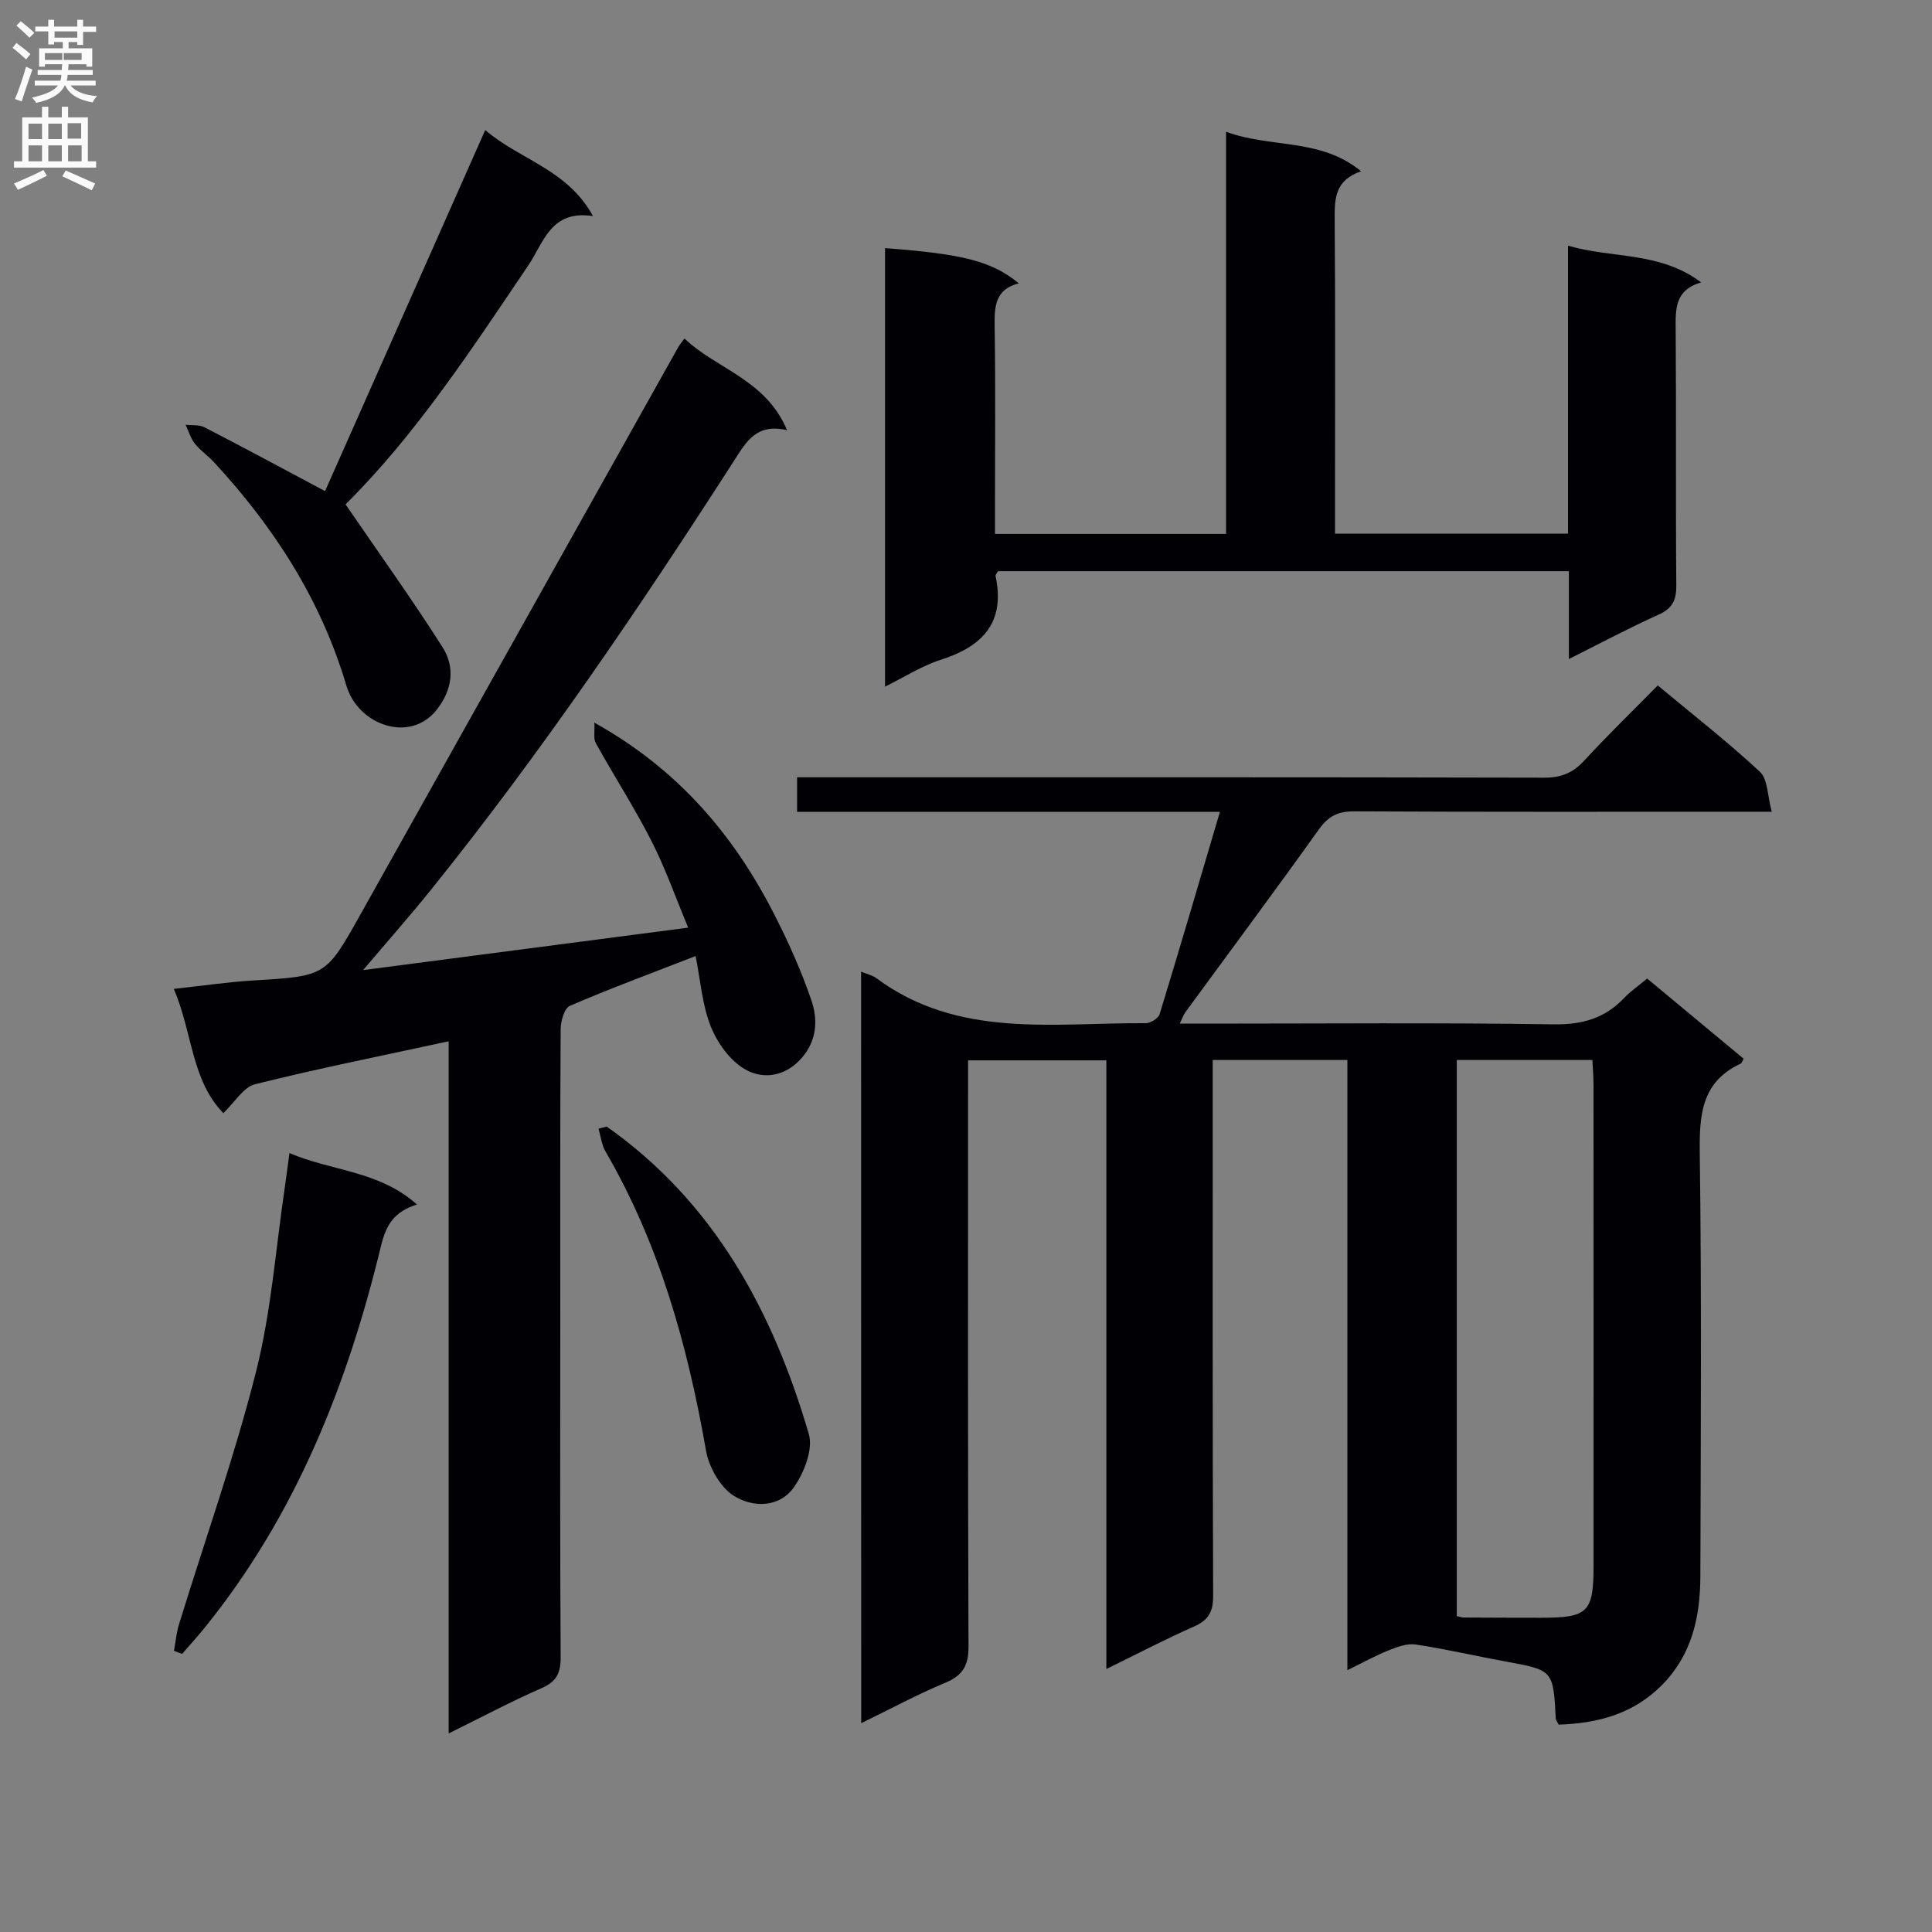 <svg enable-background="new 0 0 400 400" viewBox="0 0 400 400" xmlns="http://www.w3.org/2000/svg"><rect x="0" y="0" width="400" height="400" fill="#808080" stroke="none"/><g fill="#010105"><path d="m178.28 201.17c1.34.55 2.37.76 3.13 1.33 17.01 12.62 36.71 9.21 55.79 9.34.99.01 2.62-1 2.89-1.87 4.21-13.76 8.25-27.57 12.48-41.88-29.55 0-58.34 0-87.54 0 0-2.38 0-4.43 0-7.16h5.72c49.65 0 99.31-.04 148.96.08 3.47.01 5.9-.96 8.23-3.48 4.85-5.25 9.98-10.24 15.28-15.62 7.32 6.1 14.51 11.7 21.16 17.89 1.64 1.53 1.53 4.94 2.44 8.26-2.9 0-4.69 0-6.47 0-26.66 0-53.32.06-79.98-.08-3.36-.02-5.36 1-7.32 3.75-9.08 12.72-18.42 25.25-27.65 37.87-.35.48-.54 1.09-1.15 2.33h5.86c23.83 0 47.66-.22 71.48.15 5.95.09 10.64-1.21 14.67-5.46 1.35-1.42 3.01-2.55 4.77-4.02 6.76 5.62 13.37 11.12 19.97 16.6-.3.5-.39.91-.63 1.02-8.16 3.81-8.55 10.67-8.45 18.62.39 29.15.21 58.32.12 87.47-.02 8.32-1.68 16.16-7.85 22.46-6 6.12-13.43 8.03-21.48 8.3-.32-.63-.59-.92-.6-1.21-.53-10.1-.54-10.06-10.42-11.87-6.19-1.13-12.34-2.57-18.56-3.51-1.76-.27-3.81.48-5.56 1.18-2.73 1.08-5.31 2.52-8.61 4.13 0-42.55 0-84.3 0-126.33-9.34 0-18.26 0-27.88 0v5.91c0 34.99-.05 69.98.09 104.97.01 3.32-.92 5.07-3.95 6.41-5.88 2.59-11.58 5.58-18.16 8.8 0-42.34 0-84 0-126.02-9.72 0-18.79 0-28.63 0v6.33c0 38.32-.06 76.65.09 114.97.02 3.91-1.1 6.01-4.74 7.54-5.79 2.41-11.33 5.4-17.48 8.4-.02-52.12-.02-103.64-.02-155.6zm123.33 18.29v115.14c.76.16 1.09.29 1.41.29 5.33.03 10.66.05 15.99.05 9.8 0 10.92-1.1 10.92-10.85.01-33.14.01-66.27-.01-99.41 0-1.75-.15-3.49-.23-5.22-9.71 0-18.81 0-28.08 0z"/><path d="m92.89 358.89c0-48.5 0-95.94 0-143.3-13.61 2.95-26.93 5.61-40.1 8.89-2.38.59-4.14 3.69-6.55 5.98-6.63-6.8-6.36-16.61-10.25-25.72 5.94-.65 11.13-1.42 16.35-1.74 15.12-.91 15.11-.85 22.3-13.7 21.93-39.17 43.87-78.33 65.82-117.49.24-.43.58-.81 1.25-1.73 6.66 6.36 16.85 8.47 21.24 18.99-6.31-1.49-8.42 2.35-10.89 6.19-19.63 30.52-39.98 60.54-62.74 88.85-4.32 5.38-8.9 10.55-14.14 16.74 22.95-3 44.62-5.83 67.3-8.79-2.58-6.17-4.69-12.22-7.57-17.88-3.54-6.94-7.77-13.51-11.56-20.32-.52-.93-.19-2.34-.29-4.24 17.17 9.56 28.67 23.01 37.03 39.28 3.03 5.89 5.78 11.99 7.91 18.24 1.36 3.99 1.15 8.32-2.06 11.95-3.38 3.82-7.92 4.46-11.67 2.31-3.1-1.78-5.74-5.45-7.11-8.87-1.79-4.49-2.14-9.57-3.14-14.59-9.1 3.54-17.66 6.7-26.03 10.31-1.15.49-1.9 3.16-1.91 4.82-.13 20.17-.08 40.33-.08 60.5 0 23.17-.07 46.33.08 69.5.02 3.28-.83 5.08-3.94 6.44-6.22 2.71-12.22 5.91-19.25 9.38z"/><path d="m183.24 142.16c0-30.65 0-60.72 0-90.79 16.27 1.22 22.11 2.73 27.7 7.29-4.84 1.21-5.07 4.68-5.01 8.75.2 12.66.07 25.33.07 37.99v5.14h47.84c0-27.55 0-54.94 0-83.26 9.42 3.45 19.52 1.24 27.96 8.18-5.37 1.84-5.5 5.58-5.47 9.82.16 19.83.07 39.66.07 59.49v5.72h48.24c0-19.71 0-39.3 0-59.62 9.36 2.69 19.07 1.19 27.56 7.6-5.48 1.6-5.3 5.51-5.27 9.71.14 17.66-.02 35.33.13 52.99.03 3.07-.79 4.8-3.69 6.1-6.03 2.71-11.87 5.83-18.55 9.17 0-6.51 0-12.23 0-18.18-39.8 0-79.04 0-118.21 0-.23.44-.54.76-.49 1 2.05 9.62-2.67 14.58-11.36 17.35-3.88 1.23-7.42 3.53-11.52 5.55z"/><path d="m100.46 26.93c7.24 6.21 17.01 8.1 22.31 17.81-8.72-1.34-10.18 5.42-13.31 10.08-11.89 17.64-23.59 35.43-37.92 49.6 6.94 10.14 13.79 19.68 20.08 29.57 2.65 4.17 2.05 8.79-1.19 12.94-5.52 7.05-16.29 3.2-18.71-4.97-5.28-17.8-14.99-32.83-27.45-46.3-1.24-1.34-2.81-2.39-3.93-3.81-.88-1.12-1.3-2.6-1.92-3.91 1.32.16 2.81-.04 3.92.53 8.23 4.24 16.37 8.64 24.96 13.21 10.74-24.2 21.76-49.04 33.16-74.75z"/><path d="m59.93 238.73c8.76 3.76 18.52 3.62 26.4 10.65-4.81 1.5-6.42 4.32-7.46 8.62-6.93 28.69-17.66 55.72-36.47 78.97-1.51 1.87-3.13 3.64-4.7 5.46-.56-.22-1.12-.43-1.68-.65.34-1.84.5-3.73 1.05-5.51 5.36-17.43 11.49-34.66 15.95-52.32 3.15-12.47 4.07-25.51 5.97-38.3.31-2.12.57-4.23.94-6.92z"/><path d="m125.62 233.25c22.3 15.72 34.41 38.27 41.84 63.67.91 3.12-.94 7.84-2.97 10.83-3.04 4.48-8.6 4.43-12.56 1.94-2.82-1.78-5.16-5.93-5.76-9.37-3.8-21.74-9.64-42.71-20.82-61.94-.8-1.38-.97-3.13-1.43-4.71.57-.15 1.13-.29 1.7-.42z"/></g><path d="m2.6 9.9.8-1c.9.7 1.9 1.4 2.9 2.3l-.9 1.1c-1.1-1-2-1.8-2.8-2.4zm.5 10.6c.9-2.1 1.6-4.3 2.3-6.7.4.2.8.4 1.3.6-.7 2.1-1.5 4.3-2.2 6.6zm.3-15.2.9-.9c1 .8 2 1.6 2.8 2.4l-1 1c-.9-.9-1.8-1.7-2.7-2.5zm12.6-1.2h1.2v1.4h2.7v1.1h-2.7v2.7h-1.2v-.6h-1.8v1.3h4.9v3.8h-1.2v-.5h-3.7c0 .4-.1.9-.1 1.2h5.1v1h-5.2c0 .5-.1.9-.2 1.2h6v1h-5.2c1.1 1.3 2.9 2 5.5 2.2-.4.4-.7.8-.9 1.3-2.9-.5-4.8-1.6-5.7-3.5h-.1c-.8 1.7-2.7 2.9-5.9 3.6-.2-.4-.6-.8-.9-1.1 2.8-.6 4.6-1.4 5.4-2.5h-4.8v-1h5.3c.1-.3.2-.7.2-1.2h-4.9v-1h5c0-.4 0-.8.1-1.2h-3.6v.5h-1.2v-3.8h4.9v-1.3h-1.8v.5h-1.2v-2.7h-2.7v-1h2.7v-1.4h1.2v1.4h4.8zm-6.7 8.3h3.6c0-.4 0-.9 0-1.4h-3.6zm1.9-4.6h4.8v-1.3h-4.7v1.3zm6.7 3.2h-4.7v1.4h3.7v-1.4z" fill="#fbfafa"/><path d="m8.7 22.1h1.3v2.2h2.8v-2.2h1.3v2.2h4.1v9.1h1.7v1.3h-17v-1.3h1.7v-9.1h4.1zm.3 13.1.7 1.2c-1.8.9-3.8 1.9-6 2.9-.2-.4-.5-.8-.8-1.3 2.3-1 4.4-1.9 6.1-2.8zm-3.1-6.4h2.8v-3.2h-2.8zm0 4.6h2.8v-3.3h-2.8zm4.1-4.6h2.8v-3.2h-2.8zm0 4.6h2.8v-3.3h-2.8zm3.6 1.9c2.1.9 4.1 1.8 6.1 2.7l-.7 1.4c-2.2-1.1-4.2-2-6.1-2.9zm3.2-9.8h-2.8v3.2h2.8v-3.1zm-2.7 7.9h2.8v-3.3h-2.8z" fill="#fbfafa"/></svg>